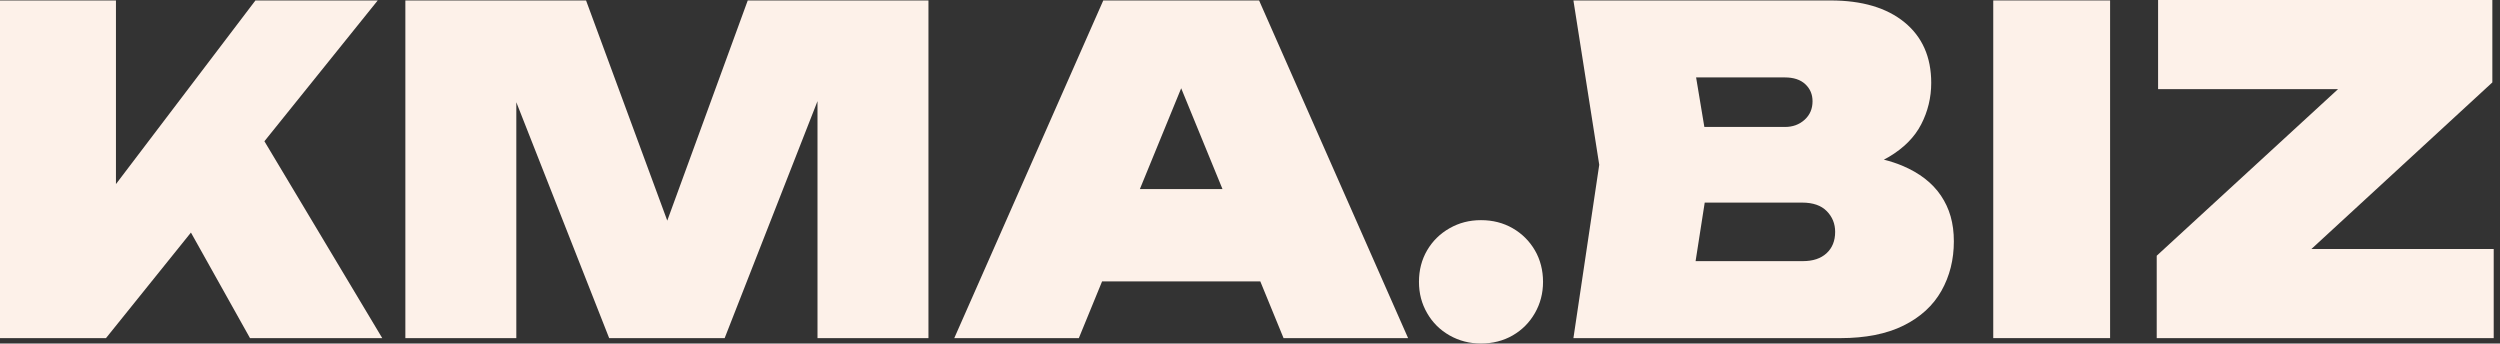 <svg width="131" height="18" viewBox="0 0 131 18" fill="none" xmlns="http://www.w3.org/2000/svg">
<rect x="0" y="0" width="131" height="18" fill="#333333" stroke="none"/>
<path d="M19.793 0.023H13.385L6.076 9.646V0.023H0V17.717H5.554L10.005 12.186L13.1 17.717H20.03L13.855 7.402L19.793 0.023Z" fill="#FDF1E9"/>
<path d="M34.965 11.561L30.709 0.023H21.241V17.717H27.055V5.357L31.92 17.717H37.972L42.837 5.3V17.717H48.651V0.023H39.182L34.965 11.561Z" fill="#FDF1E9"/>
<path d="M57.812 0.023L50.004 17.717H56.531L57.749 14.745H66.04L67.258 17.717H73.784L65.976 0.023H57.812ZM59.729 9.908L61.894 4.625L64.059 9.908H59.73H59.729Z" fill="#FDF1E9"/>
<path d="M79.266 11.961C78.775 11.678 78.221 11.536 77.605 11.536C76.988 11.536 76.454 11.678 75.956 11.961C75.457 12.245 75.066 12.63 74.781 13.117C74.496 13.605 74.354 14.155 74.354 14.768C74.354 15.381 74.496 15.912 74.781 16.407C75.066 16.903 75.457 17.292 75.956 17.575C76.454 17.858 77.004 18 77.605 18C78.206 18 78.776 17.859 79.266 17.575C79.756 17.292 80.144 16.903 80.428 16.407C80.713 15.912 80.855 15.366 80.855 14.768C80.855 14.171 80.713 13.604 80.428 13.117C80.144 12.63 79.756 12.244 79.266 11.961Z" fill="#FDF1E9"/>
<path d="M99.676 8.681C99.379 8.557 99.057 8.453 98.714 8.365C98.804 8.318 98.892 8.271 98.977 8.222C99.759 7.758 100.326 7.188 100.673 6.511C101.021 5.835 101.196 5.112 101.196 4.341C101.196 2.988 100.728 1.931 99.795 1.168C98.862 0.406 97.572 0.024 95.927 0.024H82.447L83.8 8.635L82.447 17.718H96.425C97.754 17.718 98.862 17.498 99.748 17.058C100.634 16.618 101.295 16.012 101.73 15.241C102.165 14.47 102.382 13.606 102.382 12.646C102.382 11.686 102.156 10.92 101.706 10.251C101.255 9.583 100.579 9.06 99.677 8.682L99.676 8.681ZM94.597 4.411C94.851 4.648 94.977 4.946 94.977 5.308C94.977 5.701 94.839 6.024 94.562 6.275C94.284 6.527 93.94 6.653 93.529 6.653H89.308L88.876 4.057H93.528C93.987 4.057 94.343 4.175 94.597 4.411H94.597ZM95.712 13.27C95.411 13.545 95 13.683 94.478 13.683H88.849L89.327 10.616H94.43C95 10.616 95.431 10.766 95.723 11.064C96.016 11.363 96.162 11.725 96.162 12.15C96.162 12.621 96.011 12.995 95.711 13.27H95.712Z" fill="#FDF1E9"/>
<path d="M110.569 0.023H104.446V17.717H110.569V0.023Z" fill="#FDF1E9"/>
<path d="M121.119 13.046L130.599 4.318V0H113.084V4.671H122.513L113.012 13.4V17.717H130.67V13.046H121.119Z" fill="#FDF1E9"/>
</svg>
